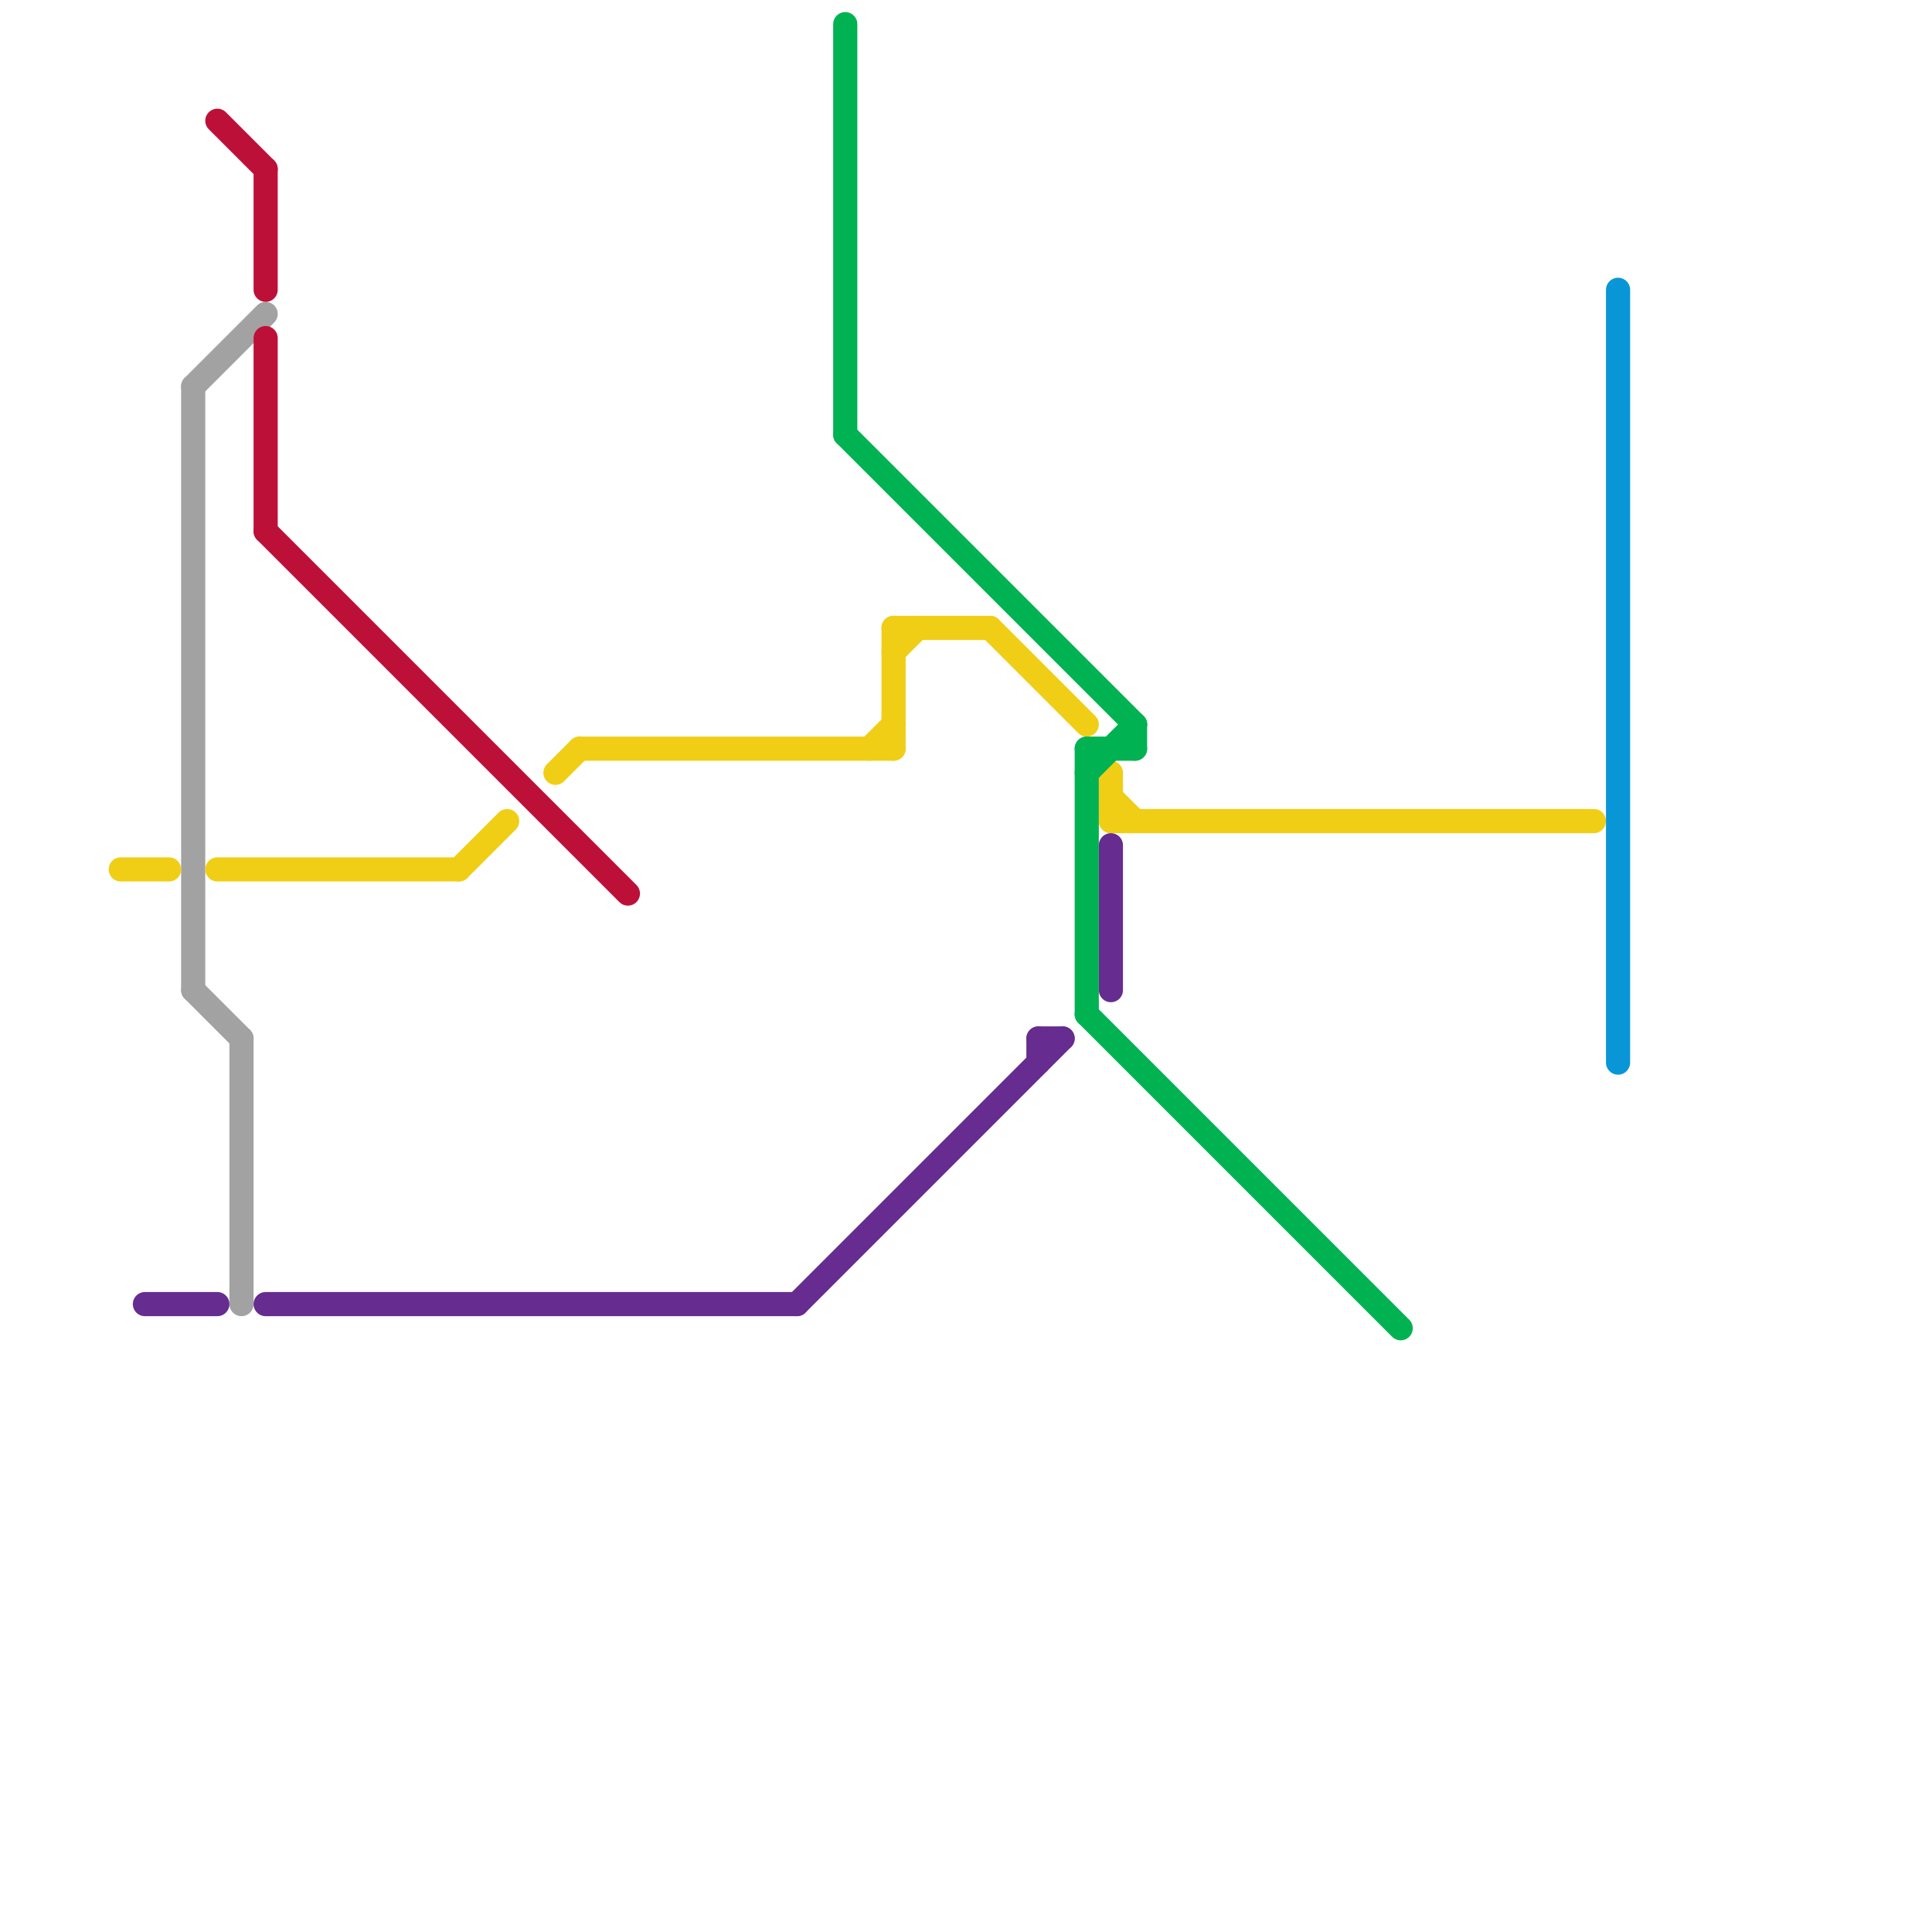 
<svg version="1.1" xmlns="http://www.w3.org/2000/svg" viewBox="0 0 80 80">
<style>text { font: 1px Helvetica; font-weight: 600; white-space: pre; dominant-baseline: central; } line { stroke-width: 1; fill: none; stroke-linecap: round; stroke-linejoin: round; } .c0 { stroke: #a2a2a2 } .c1 { stroke: #f0ce15 } .c2 { stroke: #bd1038 } .c3 { stroke: #662c90 } .c4 { stroke: #00b251 } .c5 { stroke: #0896d7 }</style><defs><g id="wm-xf"><circle r="1.2" fill="#000"/><circle r="0.9" fill="#fff"/><circle r="0.6" fill="#000"/><circle r="0.3" fill="#fff"/></g><g id="wm"><circle r="0.6" fill="#000"/><circle r="0.3" fill="#fff"/></g></defs><line class="c0" x1="8" y1="16" x2="8" y2="41"/><line class="c0" x1="8" y1="16" x2="11" y2="13"/><line class="c0" x1="8" y1="41" x2="10" y2="43"/><line class="c0" x1="10" y1="43" x2="10" y2="54"/><line class="c1" x1="5" y1="36" x2="7" y2="36"/><line class="c1" x1="23" y1="32" x2="24" y2="31"/><line class="c1" x1="9" y1="36" x2="19" y2="36"/><line class="c1" x1="24" y1="31" x2="37" y2="31"/><line class="c1" x1="37" y1="26" x2="37" y2="31"/><line class="c1" x1="46" y1="32" x2="46" y2="34"/><line class="c1" x1="19" y1="36" x2="21" y2="34"/><line class="c1" x1="46" y1="33" x2="47" y2="34"/><line class="c1" x1="46" y1="34" x2="66" y2="34"/><line class="c1" x1="41" y1="26" x2="45" y2="30"/><line class="c1" x1="37" y1="26" x2="41" y2="26"/><line class="c1" x1="37" y1="27" x2="38" y2="26"/><line class="c1" x1="36" y1="31" x2="37" y2="30"/><line class="c2" x1="11" y1="14" x2="11" y2="22"/><line class="c2" x1="9" y1="5" x2="11" y2="7"/><line class="c2" x1="11" y1="7" x2="11" y2="12"/><line class="c2" x1="11" y1="22" x2="26" y2="37"/><line class="c3" x1="46" y1="35" x2="46" y2="41"/><line class="c3" x1="33" y1="54" x2="44" y2="43"/><line class="c3" x1="43" y1="43" x2="44" y2="43"/><line class="c3" x1="43" y1="43" x2="43" y2="44"/><line class="c3" x1="6" y1="54" x2="9" y2="54"/><line class="c3" x1="11" y1="54" x2="33" y2="54"/><line class="c4" x1="45" y1="31" x2="47" y2="31"/><line class="c4" x1="35" y1="18" x2="47" y2="30"/><line class="c4" x1="45" y1="42" x2="58" y2="55"/><line class="c4" x1="45" y1="31" x2="45" y2="42"/><line class="c4" x1="45" y1="32" x2="47" y2="30"/><line class="c4" x1="47" y1="30" x2="47" y2="31"/><line class="c4" x1="35" y1="1" x2="35" y2="18"/><line class="c5" x1="67" y1="12" x2="67" y2="44"/>
</svg>
